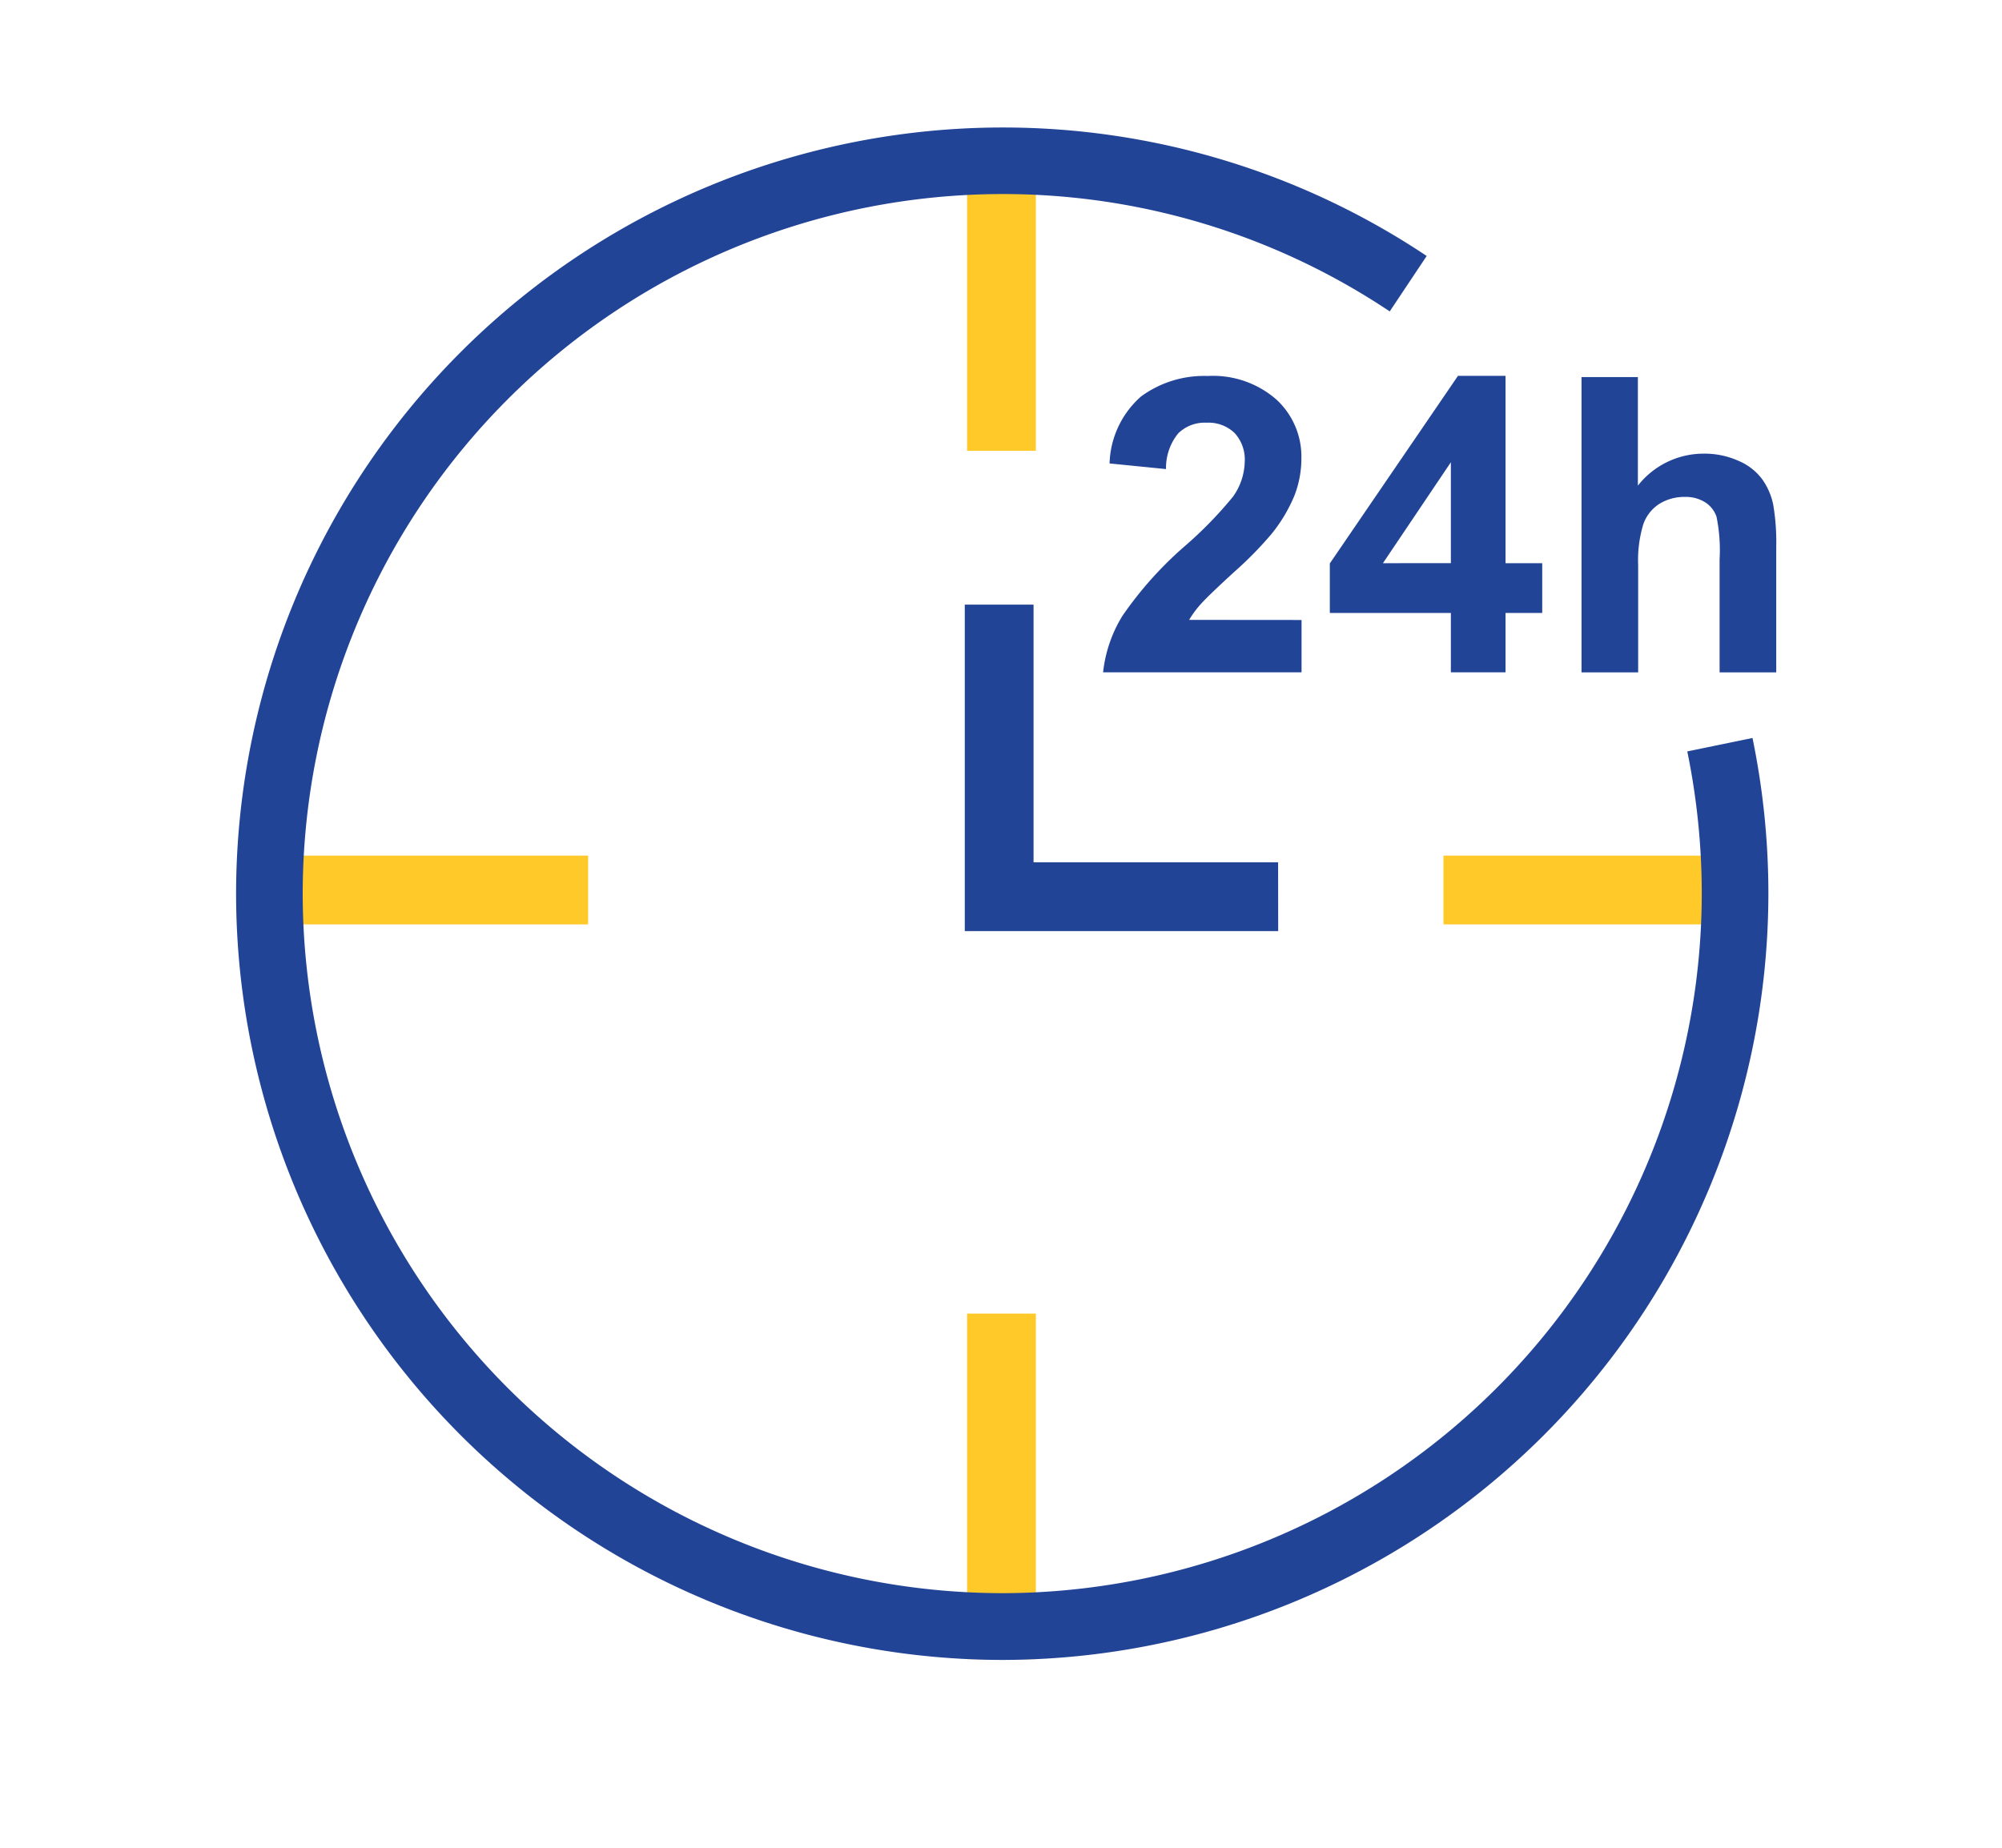 <svg xmlns="http://www.w3.org/2000/svg" width="65" height="60" viewBox="0 0 65 60">
  <g id="click" transform="translate(-1007 -1039)">
    <rect id="Rettangolo_576" data-name="Rettangolo 576" width="65" height="60" transform="translate(1007 1039)" fill="none"/>
    <g id="Raggruppa_1519" data-name="Raggruppa 1519" transform="translate(1737.199 1036.401)">
      <rect id="Rettangolo_596" data-name="Rettangolo 596" width="10.683" height="2.233" transform="translate(-721.787 30.383)" fill="#ffc929"/>
      <rect id="Rettangolo_597" data-name="Rettangolo 597" width="10.388" height="2.233" transform="translate(-683.333 30.383)" fill="#ffc929"/>
      <rect id="Rettangolo_598" data-name="Rettangolo 598" width="2.233" height="10.335" transform="translate(-698.801 6.903)" fill="#ffc929"/>
      <rect id="Rettangolo_599" data-name="Rettangolo 599" width="2.233" height="11.221" transform="translate(-698.801 45.254)" fill="#ffc929"/>
      <g id="Raggruppa_1516" data-name="Raggruppa 1516" transform="translate(-694.384 14.803)">
        <path id="Tracciato_555" data-name="Tracciato 555" d="M-696.1,20.3V22h-6.443a4.378,4.378,0,0,1,.628-1.834,12.024,12.024,0,0,1,2.066-2.3,13.093,13.093,0,0,0,1.524-1.571,2.023,2.023,0,0,0,.38-1.125,1.274,1.274,0,0,0-.331-.944,1.227,1.227,0,0,0-.913-.332,1.224,1.224,0,0,0-.916.347A1.774,1.774,0,0,0-700.5,15.4l-1.833-.183a3.01,3.01,0,0,1,1.027-2.179,3.462,3.462,0,0,1,2.16-.661,3.124,3.124,0,0,1,2.23.765,2.517,2.517,0,0,1,.811,1.9,3.319,3.319,0,0,1-.232,1.234,5.044,5.044,0,0,1-.735,1.227,11.835,11.835,0,0,1-1.2,1.224c-.581.531-.948.886-1.1,1.058a3.064,3.064,0,0,0-.377.512Z" transform="translate(702.543 -12.372)" fill="#224497"/>
        <path id="Tracciato_556" data-name="Tracciato 556" d="M-693.67,22V20.072H-697.6V18.464l4.161-6.092h1.544v6.084h1.191v1.615h-1.191V22Zm0-3.546V15.178l-2.206,3.278Z" transform="translate(704.961 -12.372)" fill="#224497"/>
        <path id="Tracciato_557" data-name="Tracciato 557" d="M-690.276,12.4v3.525a2.71,2.71,0,0,1,2.126-1.039,2.687,2.687,0,0,1,1.145.235,1.852,1.852,0,0,1,.768.6,2.166,2.166,0,0,1,.353.811,7.188,7.188,0,0,1,.1,1.38v4.076h-1.839V18.32a5.42,5.42,0,0,0-.1-1.386.907.907,0,0,0-.369-.469,1.188,1.188,0,0,0-.664-.174,1.535,1.535,0,0,0-.819.223,1.291,1.291,0,0,0-.527.671,4.029,4.029,0,0,0-.165,1.323v3.481h-1.839V12.4Z" transform="translate(707.639 -12.359)" fill="#224497"/>
      </g>
      <path id="Tracciato_558" data-name="Tracciato 558" d="M-695.824,28.173H-706v-10.6h2.233V25.94h7.94Z" transform="translate(7.125 4.66)" fill="#224497"/>
      <path id="Tracciato_559" data-name="Tracciato 559" d="M-697.659,56.5a24.906,24.906,0,0,1-24.875-24.879A24.9,24.9,0,0,1-697.659,6.739a24.758,24.758,0,0,1,13.781,4.172l-1.2,1.8A22.593,22.593,0,0,0-697.659,8.9a22.74,22.74,0,0,0-22.712,22.716,22.74,22.74,0,0,0,22.712,22.716,22.741,22.741,0,0,0,22.712-22.716,22.987,22.987,0,0,0-.47-4.617l2.117-.436a24.973,24.973,0,0,1,.516,5.052A24.906,24.906,0,0,1-697.659,56.5Z" transform="translate(0 0)" fill="#224497"/>
    </g>
  </g>
</svg>
